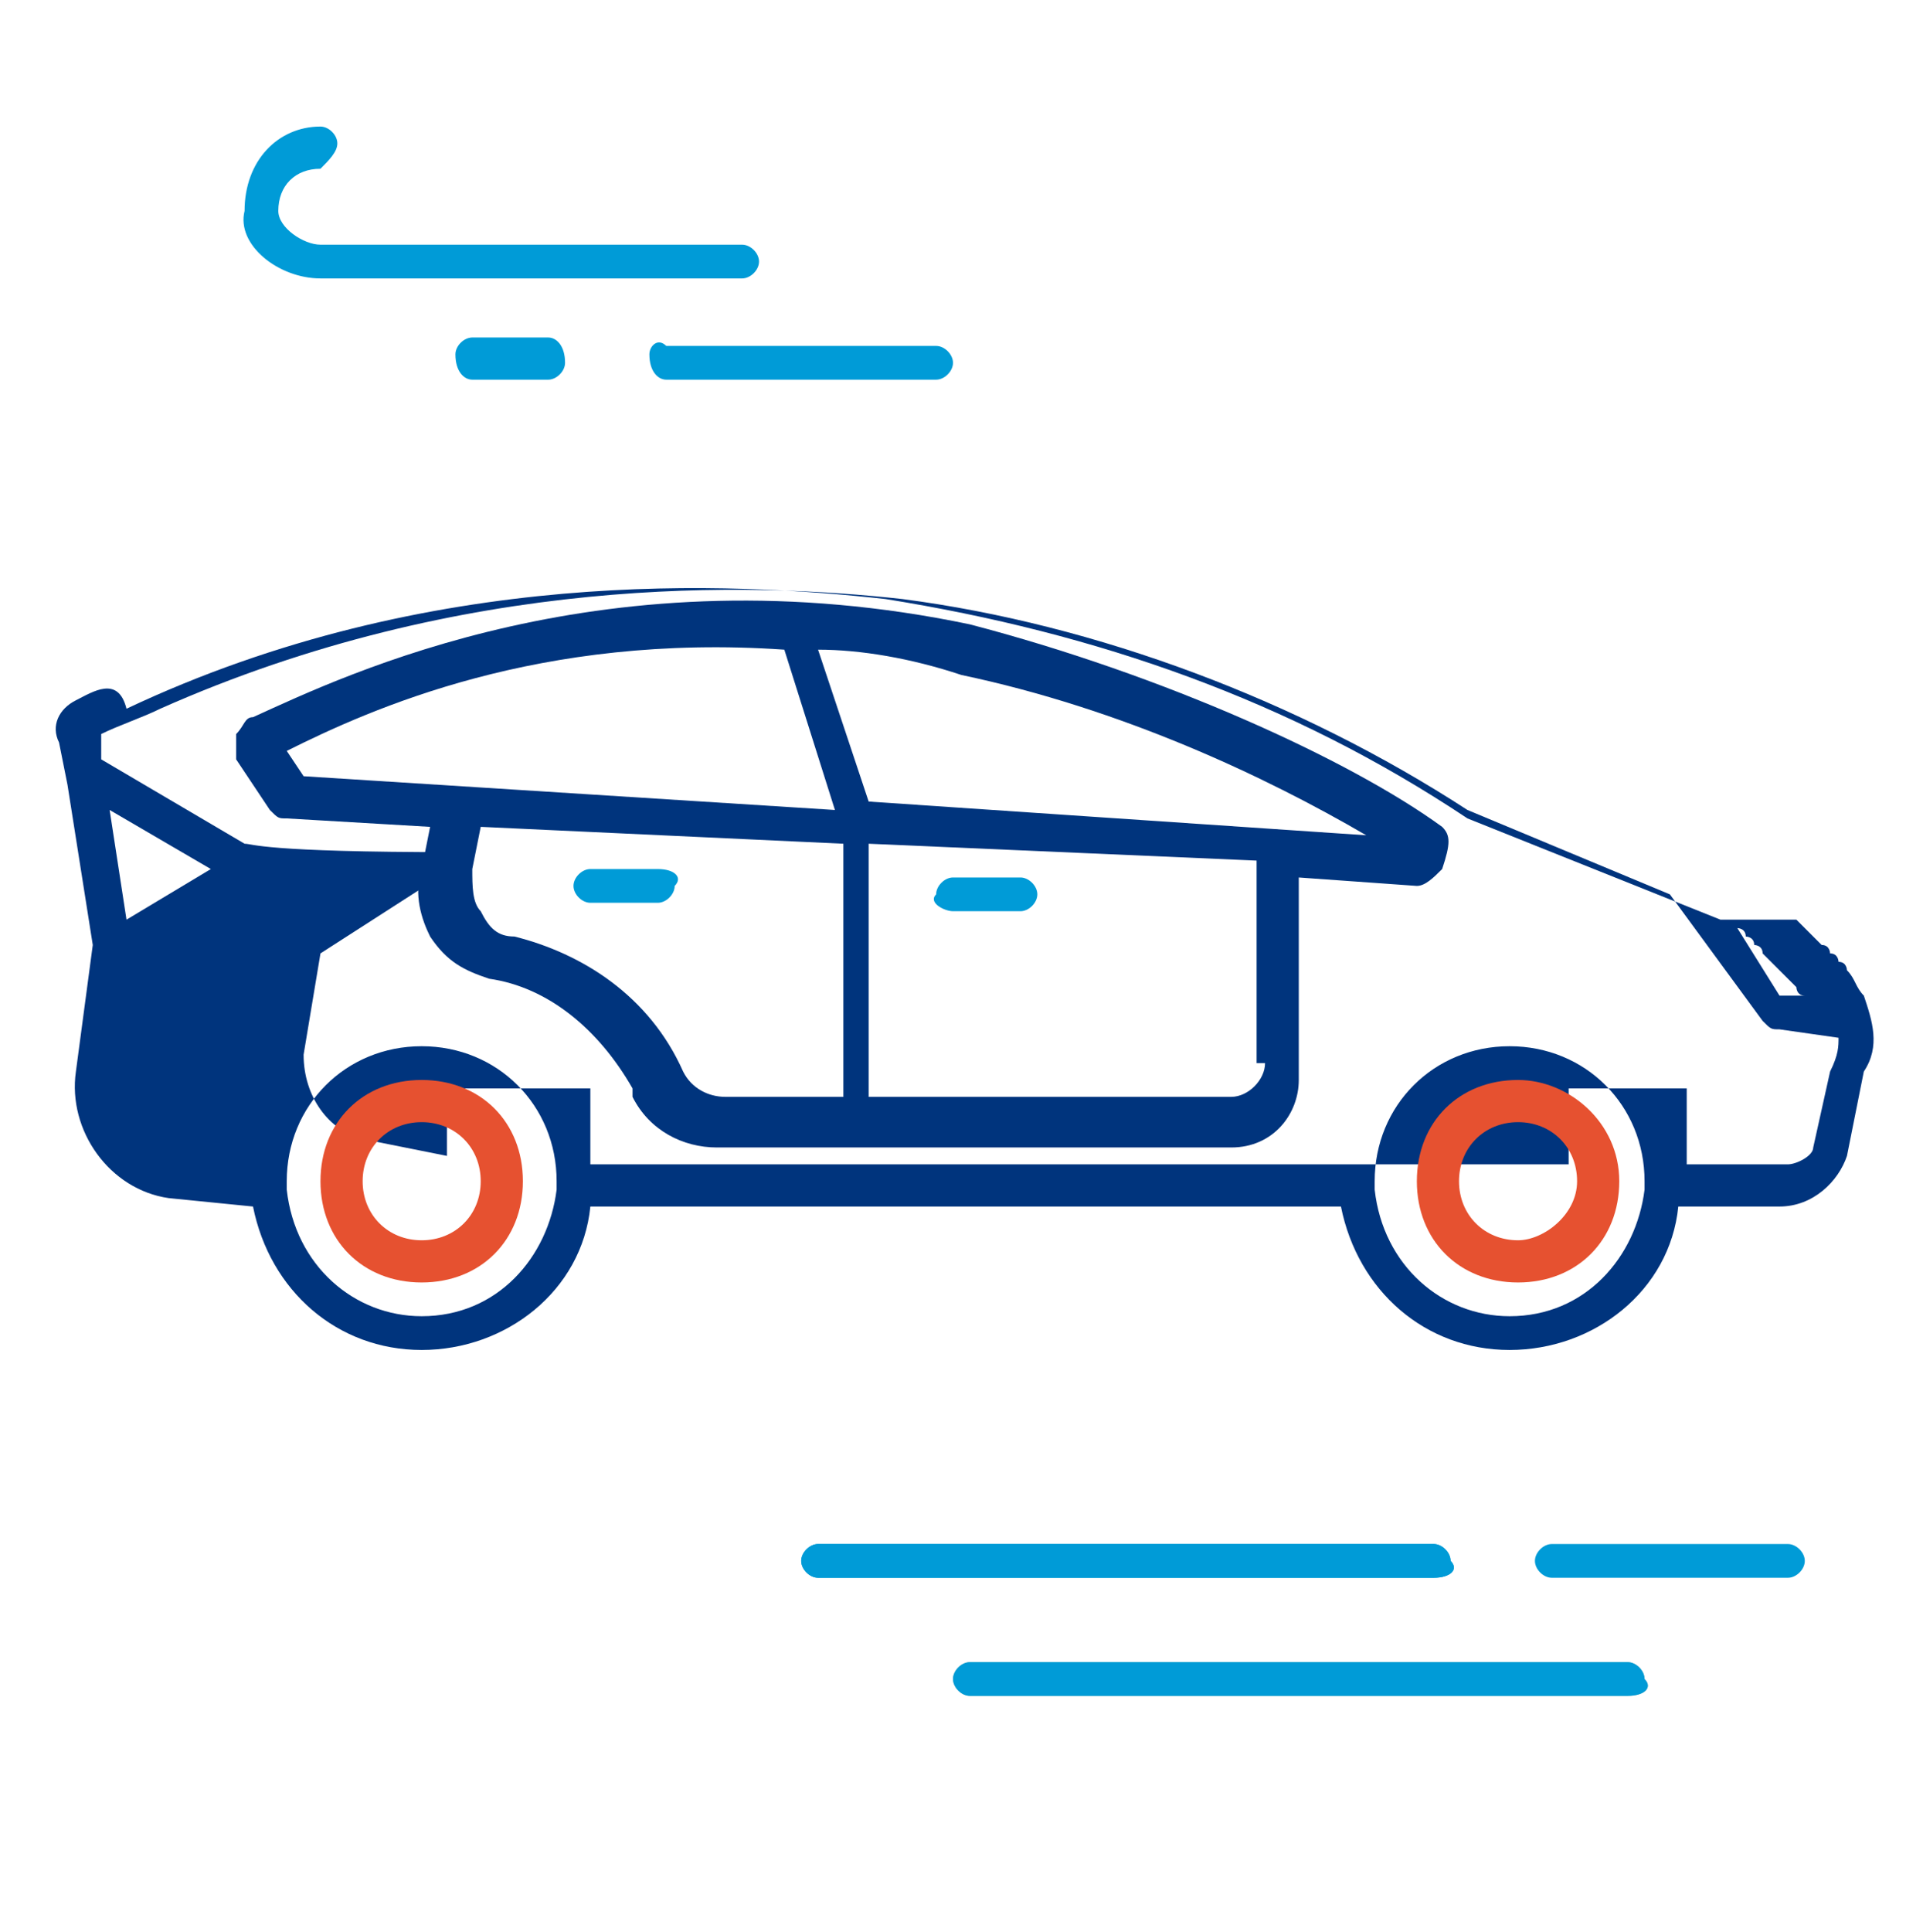 <?xml version="1.0" encoding="utf-8"?>
<!-- Generator: Adobe Illustrator 27.0.0, SVG Export Plug-In . SVG Version: 6.00 Build 0)  -->
<svg version="1.1" id="Layer_1" xmlns="http://www.w3.org/2000/svg" xmlns:xlink="http://www.w3.org/1999/xlink" x="0px" y="0px"
	 viewBox="0 0 22.6 22.9" style="enable-background:new 0 0 22.6 22.9;" xml:space="preserve">
<style type="text/css">
	.st0{fill:#3A596D;}
	.st1{fill:#00347D;}
	.st2{fill:#E65130;}
	.st3{fill:#009BD7;}
	.st4{fill:#86BEB3;}
</style>
<g>
	<g>
		<path class="st0" d="M2.7,10.2C2.7,10.2,2.7,10.2,2.7,10.2L2.7,10.2z"/>
	</g>
	<g>
		<g>
			<path class="st1" d="M22.1,11.8c-0.1-0.1-0.1-0.2-0.2-0.3c0,0,0,0,0,0c0,0,0-0.1-0.1-0.1c0,0,0,0,0,0c0,0,0-0.1-0.1-0.1
				c0,0,0,0,0,0c0,0,0-0.1-0.1-0.1c0,0,0,0,0,0c-0.1-0.1-0.2-0.2-0.3-0.3c0,0,0,0,0,0c0,0,0,0-0.1,0c0,0,0,0,0,0c0,0,0,0-0.1,0
				c0,0,0,0,0,0c0,0,0,0-0.1,0c0,0,0,0-0.1,0c0,0,0,0-0.1,0c0,0,0,0-0.1,0c0,0,0,0,0,0c0,0,0,0-0.1,0c0,0,0,0,0,0c0,0,0,0-0.1,0
				c0,0,0,0,0,0c0,0-0.1,0-0.1,0l-3-1.2c-2.1-1.4-4.4-2.2-6.9-2.6c-1.8-0.2-5.4-0.4-9,1.3C1.4,8,1.1,8.2,0.9,8.3
				C0.7,8.4,0.6,8.6,0.7,8.8v0l0.1,0.5l0,0l0.3,1.9l-0.2,1.5c-0.1,0.7,0.4,1.4,1.1,1.5L3,14.3c0.2,1,1,1.7,2,1.7c1,0,1.9-0.7,2-1.7
				h8.9c0.2,1,1,1.7,2,1.7c1,0,1.9-0.7,2-1.7h1.2c0.4,0,0.7-0.3,0.8-0.6l0.2-1C22.3,12.4,22.2,12.1,22.1,11.8z M20.6,11
				c0,0,0.1,0,0.1,0.1c0,0,0,0,0,0c0,0,0.1,0,0.1,0.1c0,0,0,0,0,0c0,0,0.1,0,0.1,0.1c0,0,0,0,0,0c0,0,0.1,0.1,0.1,0.1c0,0,0,0,0,0
				c0,0,0.1,0.1,0.1,0.1c0,0,0,0,0,0c0,0,0,0,0.1,0.1c0,0,0,0,0,0c0,0,0.1,0.1,0.1,0.1c0,0,0,0,0,0c0,0,0,0.1,0.1,0.1c0,0,0,0,0,0
				l-0.3,0L20.6,11C20.6,11,20.6,11,20.6,11z M6.6,14.1L6.6,14.1c-0.1,0.8-0.7,1.5-1.6,1.5c-0.8,0-1.5-0.6-1.6-1.5l0,0
				c0,0,0-0.1,0-0.1c0-0.9,0.7-1.6,1.6-1.6c0.9,0,1.6,0.7,1.6,1.6C6.6,14,6.6,14,6.6,14.1z M19.5,14.1L19.5,14.1
				c-0.1,0.8-0.7,1.5-1.6,1.5c-0.8,0-1.5-0.6-1.6-1.5l0,0c0,0,0-0.1,0-0.1c0-0.9,0.7-1.6,1.6-1.6s1.6,0.7,1.6,1.6
				C19.5,14,19.5,14,19.5,14.1z M21.7,12.7l-0.2,0.9c0,0.1-0.2,0.2-0.3,0.2H20c0,0,0,0,0-0.1c0,0,0,0,0,0c0,0,0,0,0-0.1c0,0,0,0,0,0
				c0,0,0,0,0-0.1c0,0,0,0,0,0c0-0.1,0-0.1,0-0.2c0,0,0,0,0,0c0,0,0,0,0-0.1c0,0,0,0,0,0c0,0,0,0,0-0.1c0,0,0,0,0,0c0,0,0,0,0-0.1
				c0,0,0,0,0,0c0,0,0,0,0-0.1c0,0,0,0,0,0c0,0,0,0,0,0c0,0,0,0,0,0c0,0,0,0,0,0c0,0,0,0,0,0c0,0,0,0,0,0c0,0,0,0,0,0c0,0,0,0,0,0
				c0,0,0,0,0,0c0,0,0,0,0,0c0,0,0,0,0,0c0,0,0,0,0,0c0,0,0,0,0,0c0,0,0,0,0,0c0,0,0,0,0,0c0,0,0,0,0,0c0,0,0,0,0,0c0,0,0,0,0,0
				c0,0,0,0,0,0c0,0,0,0,0,0c0,0,0,0,0,0c0,0,0,0,0,0c0,0,0,0,0,0c0,0,0,0,0,0c0,0,0,0,0,0c0,0,0,0,0,0c0,0,0,0,0,0c0,0,0,0,0,0
				c0,0,0,0,0,0c0,0,0,0,0,0c0,0,0,0,0,0c0,0,0,0-0.1,0c0,0,0,0,0,0c0,0,0,0-0.1,0c0,0,0,0,0,0c0,0,0,0-0.1,0c0,0,0,0,0,0
				c0,0,0,0-0.1,0c0,0,0,0,0,0c0,0,0,0-0.1,0c0,0,0,0,0,0c0,0,0,0-0.1,0c0,0,0,0,0,0c0,0-0.1,0-0.1,0c0,0-0.1,0-0.1,0c0,0,0,0,0,0
				c0,0,0,0-0.1,0c0,0,0,0,0,0c0,0,0,0-0.1,0c0,0,0,0,0,0c0,0,0,0-0.1,0c0,0,0,0,0,0c0,0,0,0-0.1,0c0,0,0,0,0,0c0,0,0,0-0.1,0
				c0,0,0,0,0,0c0,0,0,0-0.1,0c0,0,0,0,0,0c0,0,0,0,0,0c0,0,0,0,0,0c0,0,0,0,0,0c0,0,0,0,0,0c0,0,0,0,0,0c0,0,0,0,0,0c0,0,0,0,0,0
				c0,0,0,0,0,0c0,0,0,0,0,0c0,0,0,0,0,0c0,0,0,0,0,0c0,0,0,0,0,0c0,0,0,0,0,0c0,0,0,0,0,0c0,0,0,0,0,0c0,0,0,0,0,0c0,0,0,0,0,0
				c0,0,0,0,0,0c0,0,0,0,0,0c0,0,0,0,0,0c0,0,0,0,0,0c0,0,0,0,0,0c0,0,0,0,0,0c0,0,0,0,0,0c0,0,0,0,0,0c0,0,0,0,0,0c0,0,0,0,0,0
				c0,0,0,0,0,0c0,0,0,0,0,0c0,0,0,0,0,0c0,0,0,0,0,0.1c0,0,0,0,0,0c0,0,0,0,0,0.1c0,0,0,0,0,0c0,0,0,0,0,0.1c0,0,0,0,0,0
				c0,0,0,0,0,0.1c0,0,0,0,0,0c0,0.1,0,0.1,0,0.2c0,0,0,0,0,0c0,0,0,0,0,0.1c0,0,0,0,0,0c0,0,0,0,0,0.1c0,0,0,0,0,0c0,0,0,0,0,0.1H7
				c0,0,0,0,0-0.1c0,0,0,0,0,0c0,0,0,0,0-0.1c0,0,0,0,0,0c0,0,0,0,0-0.1c0,0,0,0,0,0c0-0.1,0-0.1,0-0.2c0,0,0,0,0,0c0,0,0,0,0-0.1
				c0,0,0,0,0,0c0,0,0,0,0-0.1c0,0,0,0,0,0c0,0,0,0,0-0.1c0,0,0,0,0,0c0,0,0,0,0-0.1c0,0,0,0,0,0c0,0,0,0,0,0c0,0,0,0,0,0
				c0,0,0,0,0,0c0,0,0,0,0,0c0,0,0,0,0,0c0,0,0,0,0,0c0,0,0,0,0,0c0,0,0,0,0,0c0,0,0,0,0,0c0,0,0,0,0,0c0,0,0,0,0,0c0,0,0,0,0,0
				c0,0,0,0,0,0c0,0,0,0,0,0c0,0,0,0,0,0c0,0,0,0,0,0c0,0,0,0,0,0c0,0,0,0,0,0c0,0,0,0,0,0c0,0,0,0,0,0c0,0,0,0,0,0c0,0,0,0,0,0
				c0,0,0,0,0,0c0,0,0,0,0,0c0,0,0,0,0,0c0,0,0,0,0,0c0,0,0,0,0,0c0,0,0,0,0,0c0,0,0,0-0.1,0c0,0,0,0,0,0c0,0,0,0-0.1,0c0,0,0,0,0,0
				c0,0,0,0-0.1,0c0,0,0,0,0,0c0,0,0,0-0.1,0c0,0,0,0,0,0c0,0,0,0-0.1,0c0,0,0,0,0,0c0,0,0,0-0.1,0c0,0,0,0,0,0c0,0,0,0-0.1,0
				c0,0,0,0,0,0c0,0-0.1,0-0.1,0c0,0-0.1,0-0.1,0c0,0,0,0,0,0c0,0,0,0-0.1,0c0,0,0,0,0,0c0,0,0,0-0.1,0c0,0,0,0,0,0c0,0,0,0-0.1,0
				c0,0,0,0,0,0c0,0,0,0-0.1,0c0,0,0,0,0,0c0,0,0,0-0.1,0c0,0,0,0,0,0c0,0,0,0-0.1,0c0,0,0,0,0,0c0,0,0,0,0,0c0,0,0,0,0,0
				c0,0,0,0,0,0c0,0,0,0,0,0c0,0,0,0,0,0c0,0,0,0,0,0c0,0,0,0,0,0c0,0,0,0,0,0c0,0,0,0,0,0c0,0,0,0,0,0c0,0,0,0,0,0c0,0,0,0,0,0
				c0,0,0,0,0,0c0,0,0,0,0,0c0,0,0,0,0,0c0,0,0,0,0,0c0,0,0,0,0,0c0,0,0,0,0,0c0,0,0,0,0,0c0,0,0,0,0,0c0,0,0,0,0,0c0,0,0,0,0,0
				c0,0,0,0-0.1,0.1c0,0,0,0,0,0c0,0,0,0.1-0.1,0.1c0,0,0,0,0,0c0,0,0,0,0,0.1c0,0,0,0,0,0c0,0,0,0,0,0c0,0,0,0,0,0c0,0,0,0,0,0
				c0,0,0,0,0,0c0,0,0,0,0,0c0,0,0,0,0,0c0,0,0,0,0,0c0,0,0,0,0,0c0,0,0,0,0,0.1c0,0,0,0,0,0c0,0,0,0,0,0.1c0,0,0,0,0,0
				c0,0,0,0,0,0.1c0,0,0,0,0,0c0,0,0,0,0,0.1c0,0,0,0,0,0c0,0,0,0,0,0.1c0,0,0,0,0,0c0,0,0,0,0,0l-1-0.2c-0.4-0.1-0.7-0.5-0.7-1
				l0.2-1.2l1.4-0.9l0,0c0.1-0.1,0.2-0.2,0.2-0.3C3.1,10.1,3,10,2.9,10L1.2,9l0-0.3c0.2-0.1,0.5-0.2,0.7-0.3c3.6-1.6,7-1.5,8.8-1.3
				c2.3,0.3,4.7,1.2,6.7,2.5l0,0l2.4,1l1.1,1.5c0.1,0.1,0.1,0.1,0.2,0.1l0.7,0.1C21.8,12.4,21.8,12.5,21.7,12.7z M1.3,9.6l1.2,0.7
				l-1,0.6L1.3,9.6z"/>
		</g>
		<g>
			<path class="st1" d="M17.1,9.8C16,9,13.8,8,11.5,7.4C7.2,6.5,4.1,8,3,8.5c-0.1,0-0.1,0.1-0.2,0.2c0,0.1,0,0.2,0,0.3l0.4,0.6
				c0.1,0.1,0.1,0.1,0.2,0.1l1.7,0.1l-0.1,0.5c-0.1,0.3,0,0.6,0.1,0.8c0.2,0.3,0.4,0.4,0.7,0.5c0.7,0.1,1.3,0.6,1.7,1.3l0,0.1
				c0.2,0.4,0.6,0.6,1,0.6h6.1c0.5,0,0.8-0.4,0.8-0.8v-2.4l1.4,0.1l0,0c0,0,0,0,0,0c0.1,0,0.2-0.1,0.3-0.2
				C17.2,10,17.2,9.9,17.1,9.8z M3.6,9.2L3.4,8.9c1-0.5,3-1.4,5.9-1.2l0.6,1.9L3.6,9.2z M8.1,12.7L8.1,12.7c-0.4-0.9-1.2-1.4-2-1.6
				c-0.2,0-0.3-0.1-0.4-0.3c-0.1-0.1-0.1-0.3-0.1-0.5l0.1-0.5L10,10v3H8.6C8.4,13,8.2,12.9,8.1,12.7z M15,12.6
				c0,0.2-0.2,0.4-0.4,0.4h-4.3v-3l4.6,0.2V12.6z M10.3,9.5L9.7,7.7c0.5,0,1.1,0.1,1.7,0.3c1.9,0.4,3.6,1.2,4.8,1.9L10.3,9.5z"/>
		</g>
		<g>
			<path class="st2" d="M18,12.8c-0.7,0-1.2,0.5-1.2,1.2c0,0.7,0.5,1.2,1.2,1.2c0.7,0,1.2-0.5,1.2-1.2C19.2,13.3,18.6,12.8,18,12.8z
				 M18,14.7c-0.4,0-0.7-0.3-0.7-0.7c0-0.4,0.3-0.7,0.7-0.7c0.4,0,0.7,0.3,0.7,0.7C18.7,14.4,18.3,14.7,18,14.7z"/>
		</g>
		<g>
			<path class="st2" d="M5,12.8c-0.7,0-1.2,0.5-1.2,1.2c0,0.7,0.5,1.2,1.2,1.2s1.2-0.5,1.2-1.2C6.2,13.3,5.7,12.8,5,12.8z M5,14.7
				c-0.4,0-0.7-0.3-0.7-0.7c0-0.4,0.3-0.7,0.7-0.7s0.7,0.3,0.7,0.7C5.7,14.4,5.4,14.7,5,14.7z"/>
		</g>
		<g>
			<path class="st3" d="M11.3,10.8l0.8,0c0.1,0,0.2-0.1,0.2-0.2c0-0.1-0.1-0.2-0.2-0.2l-0.8,0c-0.1,0-0.2,0.1-0.2,0.2
				C11,10.7,11.2,10.8,11.3,10.8z"/>
		</g>
		<g>
			<path class="st3" d="M7.8,10.3l-0.8,0c-0.1,0-0.2,0.1-0.2,0.2c0,0.1,0.1,0.2,0.2,0.2l0.8,0c0.1,0,0.2-0.1,0.2-0.2
				C8.1,10.4,8,10.3,7.8,10.3z"/>
		</g>
	</g>
</g>
<g>
	<g>
		<path class="st3" d="M17,18.7H9.7c-0.1,0-0.2-0.1-0.2-0.2l0,0c0-0.1,0.1-0.2,0.2-0.2H17c0.1,0,0.2,0.1,0.2,0.2l0,0
			C17.3,18.6,17.2,18.7,17,18.7z"/>
	</g>
</g>
<g>
	<g>
		<path class="st3" d="M17,18.7H9.7c-0.1,0-0.2-0.1-0.2-0.2l0,0c0-0.1,0.1-0.2,0.2-0.2H17c0.1,0,0.2,0.1,0.2,0.2l0,0
			C17.3,18.6,17.2,18.7,17,18.7z"/>
	</g>
</g>
<g>
	<g>
		<path class="st4" d="M19.3,20.1h-7.8c-0.1,0-0.2-0.1-0.2-0.2l0,0c0-0.1,0.1-0.2,0.2-0.2h7.8c0.1,0,0.2,0.1,0.2,0.2l0,0
			C19.6,20,19.5,20.1,19.3,20.1z"/>
	</g>
</g>
<g>
	<g>
		<path class="st3" d="M19.3,20.1h-7.8c-0.1,0-0.2-0.1-0.2-0.2l0,0c0-0.1,0.1-0.2,0.2-0.2h7.8c0.1,0,0.2,0.1,0.2,0.2l0,0
			C19.6,20,19.5,20.1,19.3,20.1z"/>
	</g>
</g>
<g>
	<g>
		<path class="st3" d="M21.2,18.7h-2.8c-0.1,0-0.2-0.1-0.2-0.2l0,0c0-0.1,0.1-0.2,0.2-0.2h2.8c0.1,0,0.2,0.1,0.2,0.2l0,0
			C21.4,18.6,21.3,18.7,21.2,18.7z"/>
	</g>
</g>
<g>
	<g>
		<g>
			<path class="st3" d="M3.8,3.3h5C8.9,3.3,9,3.2,9,3.1l0,0C9,3,8.9,2.9,8.8,2.9h-5c-0.2,0-0.5-0.2-0.5-0.4c0-0.3,0.2-0.5,0.5-0.5
				l0,0C3.9,1.9,4,1.8,4,1.7l0,0c0-0.1-0.1-0.2-0.2-0.2l0,0c-0.5,0-0.9,0.4-0.9,1C2.8,2.9,3.3,3.3,3.8,3.3z"/>
		</g>
	</g>
	<g>
		<g>
			<path class="st3" d="M7.9,4.5h3.2c0.1,0,0.2-0.1,0.2-0.2v0c0-0.1-0.1-0.2-0.2-0.2H7.9C7.8,4,7.7,4.1,7.7,4.2v0
				C7.7,4.4,7.8,4.5,7.9,4.5z"/>
		</g>
	</g>
	<g>
		<g>
			<path class="st3" d="M5.6,4.5h0.9c0.1,0,0.2-0.1,0.2-0.2v0C6.7,4.1,6.6,4,6.5,4H5.6C5.5,4,5.4,4.1,5.4,4.2v0
				C5.4,4.4,5.5,4.5,5.6,4.5z"/>
		</g>
	</g>
</g>
</svg>
